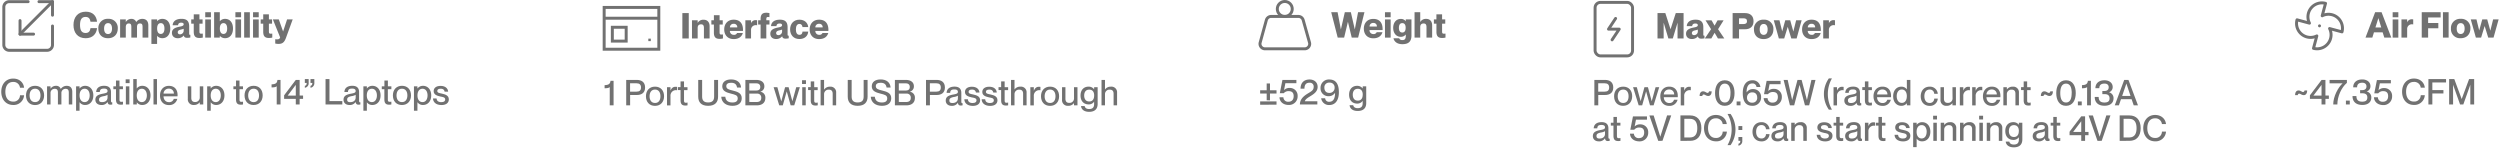 <svg xmlns="http://www.w3.org/2000/svg" viewBox="0 0 1689.46 101.03"><defs><style>.cls-1{fill:#717171;}.cls-2,.cls-3{fill:none;stroke:#717171;stroke-width:2px;}.cls-2{stroke-linecap:round;stroke-linejoin:round;}.cls-3{stroke-miterlimit:10;}</style></defs><g id="Layer_2" data-name="Layer 2"><g id="Layer_1-2" data-name="Layer 1"><path class="cls-1" d="M.86,62C.86,56.85,4,53.1,8.91,53.1c4.29,0,7,2.74,7.36,6.17H13.51a4.37,4.37,0,0,0-4.65-3.89c-3.8,0-5.24,3.22-5.24,6.63s1.44,6.65,5.24,6.65a4.3,4.3,0,0,0,4.65-4.3h2.76a7,7,0,0,1-7.39,6.58C4,70.94.86,67.19.86,62Z"></path><path class="cls-1" d="M17.57,64.48c0-3.82,2.3-6.5,6.14-6.5s6.1,2.66,6.1,6.48S27.5,71,23.69,71,17.57,68.32,17.57,64.48Zm9.79,0c0-2.57-1.15-4.54-3.65-4.54S20,61.91,20,64.48,21.17,69,23.71,69,27.36,67,27.36,64.48Z"></path><path class="cls-1" d="M48.84,62.1v8.5H46.49V62.75c0-1.63-.34-2.73-2.14-2.73a2.78,2.78,0,0,0-2.85,3.07V70.6H39.14V62.75c0-1.63-.33-2.73-2.13-2.73a2.78,2.78,0,0,0-2.86,3.07V70.6H31.8V58.36h2.35V59.9h.05A4.24,4.24,0,0,1,37.82,58a3.1,3.1,0,0,1,3.24,2.14h0a4.85,4.85,0,0,1,4-2.14C47.59,58,48.84,59.49,48.84,62.1Z"></path><path class="cls-1" d="M63.07,64.48c0,4-2.37,6.46-5.49,6.46a4.32,4.32,0,0,1-3.77-1.85h-.05v5.76H51.41V58.36h2.35V59.8h.05A4.6,4.6,0,0,1,57.58,58C60.7,58,63.07,60.45,63.07,64.48Zm-2.47,0c0-2.4-1.1-4.51-3.41-4.51-2.11,0-3.41,1.73-3.41,4.51S55.08,69,57.19,69C59.5,69,60.6,66.88,60.6,64.48Z"></path><path class="cls-1" d="M64.46,67.43c0-2.73,2.07-3.55,5.12-4.13,1.92-.36,3.09-.6,3.09-1.8,0-.88-.53-1.63-2.33-1.63-2.13,0-2.78.67-2.9,2.31H65c.12-2.36,1.66-4.2,5.4-4.2C73,58,75,59,75,62.2v5.62c0,.88.12,1.34.57,1.34a1.8,1.8,0,0,0,.29,0v1.44a5.68,5.68,0,0,1-1.2.14c-1.18,0-1.8-.46-1.94-1.85h0a4.63,4.63,0,0,1-4.18,2.07C66,70.94,64.46,69.52,64.46,67.43Zm8.21-1.61V64.07A7,7,0,0,1,70,65c-2.16.43-3.07,1-3.07,2.3S67.54,69,69,69C71.11,69,72.67,68,72.67,65.82Z"></path><path class="cls-1" d="M83.11,68.7v1.9a6.73,6.73,0,0,1-1.49.14c-2,0-3.24-.76-3.24-3.6V60.3H76.61V58.36h1.77V54.42h2.36v3.94h2.35V60.3H80.74v6.92c0,1.29.36,1.58,1.36,1.58A4.33,4.33,0,0,0,83.11,68.7Z"></path><path class="cls-1" d="M84.91,56.17V53.63h2.67v2.54Zm.15,14.43V58.36h2.35V70.6Z"></path><path class="cls-1" d="M101.71,64.48c0,4-2.37,6.46-5.49,6.46a4.31,4.31,0,0,1-3.77-1.85h0V70.6H90.05V53.44H92.4V59.8h0A4.58,4.58,0,0,1,96.22,58C99.34,58,101.71,60.45,101.71,64.48Zm-2.47,0c0-2.4-1.1-4.51-3.41-4.51-2.11,0-3.41,1.73-3.41,4.51S93.72,69,95.83,69C98.14,69,99.24,66.88,99.24,64.48Z"></path><path class="cls-1" d="M103.73,70.6V53.44h2.35V70.6Z"></path><path class="cls-1" d="M119.93,65.1h-9.41c0,2,1.25,3.94,3.67,3.94a3.09,3.09,0,0,0,3.22-2.21h2.4A5.43,5.43,0,0,1,114.14,71c-3.89,0-6-2.76-6-6.5s2.31-6.48,6-6.48S120,60.42,120,64.22C120,64.55,120,64.91,119.93,65.1Zm-2.43-1.84a3.24,3.24,0,0,0-3.43-3.36,3.43,3.43,0,0,0-3.55,3.36Z"></path><path class="cls-1" d="M135,58.36h2.36V70.6H135V69.06h0a4.69,4.69,0,0,1-4,1.88,3.79,3.79,0,0,1-4.08-4.11V58.36h2.35v7.82c0,1.66.72,2.76,2.5,2.76A3,3,0,0,0,135,65.87Z"></path><path class="cls-1" d="M151.68,64.48c0,4-2.38,6.46-5.5,6.46a4.34,4.34,0,0,1-3.77-1.85h0v5.76H140V58.36h2.36V59.8h0a4.61,4.61,0,0,1,3.77-1.8C149.3,58,151.68,60.45,151.68,64.48Zm-2.47,0c0-2.4-1.11-4.51-3.41-4.51-2.11,0-3.41,1.73-3.41,4.51S143.69,69,145.8,69C148.1,69,149.21,66.88,149.21,64.48Z"></path><path class="cls-1" d="M164.23,68.7v1.9a6.73,6.73,0,0,1-1.49.14c-2,0-3.24-.76-3.24-3.6V60.3h-1.77V58.36h1.77V54.42h2.35v3.94h2.36V60.3h-2.36v6.92c0,1.29.36,1.58,1.37,1.58A4.33,4.33,0,0,0,164.23,68.7Z"></path><path class="cls-1" d="M165.26,64.48c0-3.82,2.31-6.5,6.15-6.5s6.09,2.66,6.09,6.48-2.3,6.5-6.12,6.5S165.26,68.32,165.26,64.48Zm9.79,0c0-2.57-1.15-4.54-3.64-4.54s-3.7,2-3.7,4.54,1.15,4.54,3.7,4.54S175.05,67,175.05,64.48Z"></path><path class="cls-1" d="M187,58.29c-.72.67-2,.79-3.48.79V57c2.93-.07,3.79-1,4-3h2.06V70.6H187Z"></path><path class="cls-1" d="M199.89,70.6V66.81H192v-2.4L199.89,54h2.6V64.58h2.32v2.23h-2.32V70.6Zm-5.49-6h5.49V57.35Z"></path><path class="cls-1" d="M206,58c.86-.24,1.25-.72,1.25-1.94H206V53.44h2.59v2.62A3.06,3.06,0,0,1,206,59.32Zm3.82,0c.86-.24,1.24-.72,1.24-1.94h-1.24V53.44h2.61v2.62a3.08,3.08,0,0,1-2.61,3.26Z"></path><path class="cls-1" d="M220,70.6V53.44h2.65V68.32h8.68V70.6Z"></path><path class="cls-1" d="M232.15,67.43c0-2.73,2.06-3.55,5.11-4.13,1.92-.36,3.1-.6,3.1-1.8,0-.88-.53-1.63-2.33-1.63-2.14,0-2.78.67-2.9,2.31h-2.4c.12-2.36,1.65-4.2,5.4-4.2,2.52,0,4.53,1.05,4.53,4.22v5.62c0,.88.12,1.34.58,1.34l.29,0v1.44a5.68,5.68,0,0,1-1.2.14c-1.18,0-1.8-.46-2-1.85h0a4.61,4.61,0,0,1-4.17,2.07C233.71,70.94,232.15,69.52,232.15,67.43Zm8.21-1.61V64.07a7.09,7.09,0,0,1-2.69.89c-2.16.43-3.07,1-3.07,2.3s.62,1.78,2.09,1.78C238.8,69,240.36,68,240.36,65.82Z"></path><path class="cls-1" d="M257.18,64.48c0,4-2.37,6.46-5.49,6.46a4.32,4.32,0,0,1-3.77-1.85h0v5.76h-2.35V58.36h2.35V59.8h0a4.6,4.6,0,0,1,3.77-1.8C254.81,58,257.18,60.45,257.18,64.48Zm-2.47,0c0-2.4-1.1-4.51-3.41-4.51-2.11,0-3.41,1.73-3.41,4.51S249.19,69,251.3,69C253.61,69,254.71,66.88,254.71,64.48Z"></path><path class="cls-1" d="M264.48,68.7v1.9a6.78,6.78,0,0,1-1.49.14c-2,0-3.24-.76-3.24-3.6V60.3H258V58.36h1.78V54.42h2.35v3.94h2.35V60.3H262.1v6.92c0,1.29.36,1.58,1.37,1.58A4.33,4.33,0,0,0,264.48,68.7Z"></path><path class="cls-1" d="M265.51,64.48c0-3.82,2.3-6.5,6.14-6.5s6.1,2.66,6.1,6.48-2.3,6.5-6.12,6.5S265.51,68.32,265.51,64.48Zm9.79,0c0-2.57-1.15-4.54-3.65-4.54s-3.69,2-3.69,4.54S269.11,69,271.65,69,275.3,67,275.3,64.48Z"></path><path class="cls-1" d="M291.41,64.48c0,4-2.38,6.46-5.5,6.46a4.32,4.32,0,0,1-3.77-1.85h-.05v5.76h-2.35V58.36h2.35V59.8h.05a4.6,4.6,0,0,1,3.77-1.8C289,58,291.41,60.45,291.41,64.48Zm-2.48,0c0-2.4-1.1-4.51-3.4-4.51-2.12,0-3.41,1.73-3.41,4.51S283.41,69,285.53,69C287.83,69,288.93,66.88,288.93,64.48Z"></path><path class="cls-1" d="M292.6,66.52H295c.1,1.42,1,2.52,3.24,2.52,2.07,0,2.62-.91,2.62-1.8,0-1.54-1.63-1.7-3.22-2-2.13-.5-4.58-1.13-4.58-3.67,0-2.11,1.7-3.53,4.65-3.53,3.36,0,5,1.8,5.14,3.91h-2.38c-.16-.93-.67-2-2.71-2-1.58,0-2.25.62-2.25,1.53,0,1.27,1.36,1.39,3.09,1.78,2.26.53,4.71,1.17,4.71,3.91,0,2.38-1.83,3.82-5,3.82C294.53,70.94,292.68,69,292.6,66.52Z"></path><path class="cls-1" d="M49.66,16.9c0-5.25,2.91-9,8.33-9,4.68,0,7.18,2.78,7.59,6.77H61.16c-.31-1.88-1.08-3.24-3.36-3.24-2.86,0-3.72,2.2-3.72,5.42s.86,5.45,3.72,5.45c2.3,0,3.07-1.37,3.36-3.29h4.42c-.39,3.94-3,6.82-7.71,6.82C52.42,25.81,49.66,22,49.66,16.9Z"></path><path class="cls-1" d="M66.46,19.3a6.18,6.18,0,0,1,6.6-6.57,6.1,6.1,0,0,1,6.53,6.5c0,3.89-2.47,6.6-6.6,6.6S66.46,23.19,66.46,19.3Zm9.24,0c0-2.38-1-3.67-2.66-3.67s-2.69,1.29-2.69,3.67S71.31,23,73,23,75.7,21.65,75.7,19.28Z"></path><path class="cls-1" d="M100.23,17.12v8.3H96.34V18.34c0-1.85-.38-2.47-1.75-2.47s-2,.74-2,2.45v7.1H88.76V18.34c0-1.85-.39-2.47-1.75-2.47-1.2,0-2,.74-2,2.45v7.1H81.17V13.13H85v1.78h0a4.38,4.38,0,0,1,3.84-2.16,3.29,3.29,0,0,1,3.22,2.16h0a5,5,0,0,1,4.12-2.16C98.77,12.75,100.23,14.31,100.23,17.12Z"></path><path class="cls-1" d="M115.06,19.28c0,4-2.09,6.53-5.35,6.53a4.57,4.57,0,0,1-3.55-1.61h0v5.47h-3.84V13.13h3.84v1.23h0a4.57,4.57,0,0,1,3.55-1.61C113,12.75,115.06,15.25,115.06,19.28Zm-3.93,0c0-2.4-.92-3.65-2.48-3.65s-2.47,1.25-2.47,3.65.91,3.65,2.47,3.65S111.13,21.68,111.13,19.28Z"></path><path class="cls-1" d="M116.19,22.21c0-2.55,2.09-3.53,4.7-4.08,1.35-.29,3.24-.48,3.24-1.71,0-.67-.52-1.1-1.63-1.1-1.41,0-2.06.57-2.18,1.77h-3.65c.12-2.35,1.85-4.36,6-4.36,3.34,0,5.18,1.34,5.18,5.11v4.75c0,.65.08.94.46.94a1.24,1.24,0,0,0,.31,0v1.83a12.69,12.69,0,0,1-2.11.21c-1.54,0-2.11-.57-2.3-1.6h0a5.13,5.13,0,0,1-4.06,1.87C117.7,25.81,116.19,24.39,116.19,22.21Zm7.94-1.76v-1a17.53,17.53,0,0,1-2.08.58c-1.42.34-1.92.94-1.92,1.8s.6,1.37,1.58,1.37A2.5,2.5,0,0,0,124.13,20.45Z"></path><path class="cls-1" d="M137.05,22.69V25.4a9.67,9.67,0,0,1-2.28.26c-2.69,0-3.84-1.22-3.84-4.22V16h-1.71V13.13h1.71V9.7h3.84v3.43h2.13V16h-2.13v5.33c0,1.32.5,1.44,1.24,1.44A5.92,5.92,0,0,0,137.05,22.69Z"></path><path class="cls-1" d="M138.7,11.67V8.26h3.84v3.41Zm0,13.75V13.13h3.84V25.42Z"></path><path class="cls-1" d="M157.45,19.28c0,4-2.09,6.53-5.36,6.53a4.59,4.59,0,0,1-3.55-1.61h0v1.22h-3.84V8.26h3.84v6.1h0a4.59,4.59,0,0,1,3.55-1.61C155.36,12.75,157.45,15.25,157.45,19.28Zm-3.94,0c0-2.4-.91-3.65-2.47-3.65s-2.47,1.25-2.47,3.65.91,3.65,2.47,3.65S153.51,21.68,153.51,19.28Z"></path><path class="cls-1" d="M159.08,11.67V8.26h3.84v3.41Zm0,13.75V13.13h3.84V25.42Z"></path><path class="cls-1" d="M165,25.42V8.26h3.84V25.42Z"></path><path class="cls-1" d="M171,11.67V8.26h3.84v3.41Zm0,13.75V13.13h3.84V25.42Z"></path><path class="cls-1" d="M184,22.69V25.4a9.67,9.67,0,0,1-2.28.26c-2.69,0-3.84-1.22-3.84-4.22V16h-1.71V13.13h1.71V9.7h3.84v3.43h2.13V16h-2.13v5.33c0,1.32.5,1.44,1.24,1.44A5.92,5.92,0,0,0,184,22.69Z"></path><path class="cls-1" d="M186,29.43V26.5a8.65,8.65,0,0,0,1.15.08c.74,0,1.82,0,2.16-1.32l-4.9-12.13h4l2.88,8.09h.05L194,13.13h3.79l-4.48,12.32c-1,2.81-2.24,4.22-4.95,4.22A10.38,10.38,0,0,1,186,29.43Z"></path><path class="cls-2" d="M19,1.12H6.23A3.65,3.65,0,0,0,2.58,4.78V30.37A3.65,3.65,0,0,0,6.23,34H31.82a3.66,3.66,0,0,0,3.66-3.66V17.58"></path><path class="cls-2" d="M22.68,23.06H13.54V13.92"></path><path class="cls-2" d="M26.34,1.12h9.14v9.14"></path><path class="cls-2" d="M35.48,1.12,13.54,23.06"></path><rect class="cls-3" x="408.28" y="5.02" width="36.94" height="28.24"></rect><line class="cls-3" x1="408.28" y1="12.31" x2="445.22" y2="12.31"></line><rect class="cls-3" x="413.81" y="18.43" width="9.35" height="9.35"></rect><rect class="cls-1" x="438.13" y="26.11" width="1.68" height="1.68"></rect><path class="cls-1" d="M412.06,58.86c-.72.67-2,.79-3.48.79V57.54c2.93-.07,3.8-1,4-2.95h2.07V71.18h-2.6Z"></path><path class="cls-1" d="M423.18,71.18V54h7.15c3.24,0,5.61,1.52,5.61,5.12s-2.37,5.08-5.61,5.08h-4.51v7Zm7-9.25c2,0,3-.88,3-2.8s-1-2.84-3-2.84h-4.39v5.64Z"></path><path class="cls-1" d="M436.52,65.05c0-3.81,2.3-6.5,6.14-6.5s6.1,2.66,6.1,6.48-2.3,6.51-6.12,6.51S436.52,68.9,436.52,65.05Zm9.79,0c0-2.56-1.15-4.53-3.65-4.53s-3.69,2-3.69,4.53,1.15,4.54,3.69,4.54S446.31,67.6,446.31,65.05Z"></path><path class="cls-1" d="M457.57,58.72V61a5.39,5.39,0,0,0-.79-.07,3.66,3.66,0,0,0-3.68,3.94v6.34h-2.35V58.93h2.35v2.33h0c.65-1.53,1.63-2.61,3.29-2.61A7.87,7.87,0,0,1,457.57,58.72Z"></path><path class="cls-1" d="M464.62,69.28v1.9a6.69,6.69,0,0,1-1.48.14c-2,0-3.24-.77-3.24-3.6V60.88h-1.78v-2h1.78V55h2.35v3.93h2.35v2h-2.35v6.91c0,1.3.36,1.59,1.37,1.59A4.85,4.85,0,0,0,464.62,69.28Z"></path><path class="cls-1" d="M471.85,65.34V54h2.64V65.34c0,2.67,1.34,3.89,4.05,3.89s4.06-1.22,4.06-3.89V54h2.66V65.34c0,3.7-2,6.17-6.72,6.17S471.85,69,471.85,65.34Z"></path><path class="cls-1" d="M487.42,65.39h2.74c.19,2.3,1.56,3.87,4.78,3.87,2.76,0,3.6-1.2,3.6-2.77,0-2.18-1.68-2.49-4.8-3.28-2.69-.72-5.65-1.59-5.65-4.85,0-3,2.31-4.68,6-4.68,3.91,0,6.45,2,6.72,5.45h-2.74c-.29-2.07-1.46-3.2-4-3.2-2.16,0-3.26.8-3.26,2.28,0,1.92,1.8,2.33,4,2.88,3.32.84,6.44,1.64,6.44,5.26,0,3-2,5.16-6.29,5.16S487.62,69.26,487.42,65.39Z"></path><path class="cls-1" d="M503.72,71.18V54h7.22c3.53,0,5.6,1.59,5.6,4.32a3.52,3.52,0,0,1-2.67,3.58V62a3.92,3.92,0,0,1,3.34,4.2c0,3.29-2.28,5-5.83,5Zm7.15-10c2.16,0,2.91-.89,2.91-2.42s-.92-2.43-2.72-2.43h-4.7v4.85Zm.31,7.76c2.55,0,3.27-1.23,3.27-2.84a2.63,2.63,0,0,0-2.91-2.83h-5.18V68.9Z"></path><path class="cls-1" d="M526.59,71.18,522.8,58.93h2.54l2.59,9.49H528l2.55-9.49h2.37l2.55,9.49h0l2.61-9.49h2.45l-3.79,12.25h-2.43l-2.64-9.44h0L529,71.18Z"></path><path class="cls-1" d="M542,56.75V54.21h2.66v2.54Zm.14,14.43V58.93h2.36V71.18Z"></path><path class="cls-1" d="M552.61,69.28v1.9a6.78,6.78,0,0,1-1.49.14c-2,0-3.24-.77-3.24-3.6V60.88H546.1v-2h1.78V55h2.35v3.93h2.35v2h-2.35v6.91c0,1.3.36,1.59,1.37,1.59A4.94,4.94,0,0,0,552.61,69.28Z"></path><path class="cls-1" d="M565.06,62.68v8.5h-2.35V63.33c0-1.64-.72-2.74-2.5-2.74a3,3,0,0,0-3.31,3.07v7.52h-2.35V54h2.35v6.46H557a4.67,4.67,0,0,1,4-1.9A3.79,3.79,0,0,1,565.06,62.68Z"></path><path class="cls-1" d="M572.89,65.34V54h2.64V65.34c0,2.67,1.34,3.89,4.05,3.89s4.06-1.22,4.06-3.89V54h2.66V65.34c0,3.7-2,6.17-6.72,6.17S572.89,69,572.89,65.34Z"></path><path class="cls-1" d="M588.46,65.39h2.74c.19,2.3,1.56,3.87,4.77,3.87,2.76,0,3.6-1.2,3.6-2.77,0-2.18-1.68-2.49-4.8-3.28-2.68-.72-5.64-1.59-5.64-4.85,0-3,2.31-4.68,6-4.68,3.92,0,6.46,2,6.72,5.45h-2.73c-.29-2.07-1.47-3.2-4-3.2-2.16,0-3.27.8-3.27,2.28,0,1.92,1.8,2.33,4,2.88,3.31.84,6.43,1.64,6.43,5.26,0,3-2,5.16-6.28,5.16S588.65,69.26,588.46,65.39Z"></path><path class="cls-1" d="M604.76,71.18V54H612c3.53,0,5.59,1.59,5.59,4.32a3.51,3.51,0,0,1-2.66,3.58V62a3.92,3.92,0,0,1,3.34,4.2c0,3.29-2.28,5-5.84,5Zm7.15-10c2.16,0,2.9-.89,2.9-2.42s-.91-2.43-2.71-2.43h-4.7v4.85Zm.31,7.76c2.55,0,3.27-1.23,3.27-2.84a2.63,2.63,0,0,0-2.91-2.83H607.4V68.9Z"></path><path class="cls-1" d="M625.78,71.18V54h7.15c3.24,0,5.62,1.52,5.62,5.12s-2.38,5.08-5.62,5.08h-4.51v7Zm7-9.25c2,0,3-.88,3-2.8s-1-2.84-3-2.84h-4.39v5.64Z"></path><path class="cls-1" d="M639.12,68c0-2.74,2.07-3.56,5.12-4.13,1.92-.36,3.09-.6,3.09-1.8,0-.89-.52-1.63-2.32-1.63-2.14,0-2.79.67-2.91,2.3h-2.4c.12-2.35,1.66-4.2,5.4-4.2,2.52,0,4.54,1.06,4.54,4.23v5.61c0,.89.12,1.35.57,1.35a1.17,1.17,0,0,0,.29,0v1.44a5.06,5.06,0,0,1-1.2.15c-1.17,0-1.8-.46-1.94-1.85h-.05a4.61,4.61,0,0,1-4.18,2.06C640.69,71.51,639.12,70.1,639.12,68Zm8.21-1.61V64.65a7.06,7.06,0,0,1-2.68.88c-2.16.44-3.08,1-3.08,2.31s.63,1.78,2.09,1.78C645.77,69.62,647.33,68.54,647.33,66.4Z"></path><path class="cls-1" d="M651.68,67.1h2.37c.1,1.41,1,2.52,3.24,2.52,2.07,0,2.62-.92,2.62-1.8,0-1.54-1.63-1.71-3.22-2-2.13-.51-4.58-1.13-4.58-3.68,0-2.11,1.7-3.53,4.66-3.53,3.36,0,5,1.8,5.13,3.92h-2.37c-.17-.94-.68-2-2.72-2-1.58,0-2.25.62-2.25,1.54,0,1.27,1.37,1.39,3.09,1.77,2.26.53,4.71,1.18,4.71,3.91,0,2.38-1.83,3.82-5,3.82C653.6,71.51,651.75,69.59,651.68,67.1Z"></path><path class="cls-1" d="M663.39,67.1h2.37c.1,1.41,1,2.52,3.24,2.52,2.07,0,2.62-.92,2.62-1.8,0-1.54-1.63-1.71-3.21-2-2.14-.51-4.59-1.13-4.59-3.68,0-2.11,1.7-3.53,4.66-3.53,3.36,0,5,1.8,5.13,3.92h-2.37c-.17-.94-.67-2-2.71-2-1.59,0-2.26.62-2.26,1.54,0,1.27,1.37,1.39,3.1,1.77,2.25.53,4.7,1.18,4.7,3.91,0,2.38-1.82,3.82-5,3.82C665.31,71.51,663.46,69.59,663.39,67.1Z"></path><path class="cls-1" d="M681.29,69.28v1.9a6.73,6.73,0,0,1-1.49.14c-2,0-3.24-.77-3.24-3.6V60.88h-1.77v-2h1.77V55h2.36v3.93h2.35v2h-2.35v6.91c0,1.3.36,1.59,1.37,1.59A4.92,4.92,0,0,0,681.29,69.28Z"></path><path class="cls-1" d="M693.75,62.68v8.5H691.4V63.33c0-1.64-.72-2.74-2.5-2.74a3,3,0,0,0-3.31,3.07v7.52h-2.35V54h2.35v6.46h0a4.66,4.66,0,0,1,4-1.9A3.79,3.79,0,0,1,693.75,62.68Z"></path><path class="cls-1" d="M703.11,58.72V61a5.39,5.39,0,0,0-.79-.07,3.66,3.66,0,0,0-3.68,3.94v6.34h-2.35V58.93h2.35v2.33h.05c.65-1.53,1.63-2.61,3.29-2.61A7.87,7.87,0,0,1,703.11,58.72Z"></path><path class="cls-1" d="M703.49,65.05c0-3.81,2.31-6.5,6.15-6.5s6.09,2.66,6.09,6.48-2.3,6.51-6.12,6.51S703.49,68.9,703.49,65.05Zm9.8,0c0-2.56-1.16-4.53-3.65-4.53s-3.7,2-3.7,4.53,1.15,4.54,3.7,4.54S713.29,67.6,713.29,65.05Z"></path><path class="cls-1" d="M725.79,58.93h2.35V71.18h-2.35V69.64h0a4.66,4.66,0,0,1-4,1.87,3.78,3.78,0,0,1-4.08-4.1V58.93H720v7.83c0,1.66.72,2.76,2.5,2.76a3,3,0,0,0,3.31-3.07Z"></path><path class="cls-1" d="M739.42,58.93h2.35V70.22c0,3.69-2.23,5.35-5.73,5.35s-5.26-1.68-5.5-3.89H733c.24,1.1,1,2,3,2,2.23,0,3.38-1,3.38-3.29V68.7h0a4.24,4.24,0,0,1-3.77,1.85c-3,0-5.4-2.06-5.4-6s2.36-6,5.4-6a4.52,4.52,0,0,1,3.77,1.8h0Zm0,5.64c0-2.68-1.25-4-3.36-4-2.31,0-3.39,1.73-3.39,4s1.08,4,3.39,4C738.15,68.61,739.4,67.24,739.4,64.57Z"></path><path class="cls-1" d="M754.9,62.68v8.5h-2.35V63.33c0-1.64-.72-2.74-2.5-2.74a3,3,0,0,0-3.31,3.07v7.52h-2.35V54h2.35v6.46h0a4.67,4.67,0,0,1,4-1.9A3.79,3.79,0,0,1,754.9,62.68Z"></path><path class="cls-1" d="M461.13,26V8.84h4.32V26Z"></path><path class="cls-1" d="M479.54,17.69V26H475.7V18.92c0-1.85-.65-2.47-1.92-2.47-1.47,0-2.31.74-2.31,2.45V26h-3.84V13.71h3.84v1.78h0a4.32,4.32,0,0,1,4-2.16C477.93,13.33,479.54,14.89,479.54,17.69Z"></path><path class="cls-1" d="M488.56,23.26V26a9.62,9.62,0,0,1-2.28.26c-2.69,0-3.84-1.22-3.84-4.22V16.59h-1.71V13.71h1.71V10.28h3.84v3.43h2.14v2.88h-2.14v5.33c0,1.32.5,1.44,1.25,1.44A5.08,5.08,0,0,0,488.56,23.26Z"></path><path class="cls-1" d="M502.1,20.89h-8.84a2.51,2.51,0,0,0,2.64,2.64,2.07,2.07,0,0,0,2.19-1.25H502c-.7,2.5-2.74,4.13-6.19,4.13-4,0-6.39-2.71-6.39-6.55,0-3.61,2.26-6.56,6.39-6.56s6.29,2.48,6.29,7Zm-3.87-2.38a2.21,2.21,0,0,0-2.42-2.42,2.33,2.33,0,0,0-2.52,2.42Z"></path><path class="cls-1" d="M511.65,13.71v3.36a4.73,4.73,0,0,0-.8-.07,3.13,3.13,0,0,0-3.31,3.29V26H503.7V13.71h3.84v2h0a3.3,3.3,0,0,1,3-2.12A4.18,4.18,0,0,1,511.65,13.71Z"></path><path class="cls-1" d="M517.86,12.94v.77H520v2.88h-2.14V26H514V16.59h-1.65V13.71H514v-.86c0-3,1.15-4.23,3.8-4.23a10.16,10.16,0,0,1,2.18.24v2.71c-.46,0-.65-.07-1-.07C518.37,11.5,517.86,11.62,517.86,12.94Z"></path><path class="cls-1" d="M520.57,22.78c0-2.54,2.09-3.52,4.71-4.08,1.34-.29,3.24-.48,3.24-1.7,0-.67-.53-1.11-1.63-1.11-1.42,0-2.07.58-2.19,1.78h-3.65c.12-2.35,1.85-4.37,6-4.37,3.34,0,5.19,1.35,5.19,5.11v4.76c0,.65.07.93.46.93a2,2,0,0,0,.31,0V25.9a11.81,11.81,0,0,1-2.11.22c-1.54,0-2.12-.58-2.31-1.61h-.05a5.11,5.11,0,0,1-4,1.87C522.09,26.38,520.57,25,520.57,22.78ZM528.52,21V20a16.36,16.36,0,0,1-2.09.57c-1.42.34-1.92.94-1.92,1.81s.6,1.36,1.58,1.36A2.5,2.5,0,0,0,528.52,21Z"></path><path class="cls-1" d="M533.94,19.86c0-3.82,2.45-6.56,6.24-6.56,3.56,0,5.72,2.11,6,5h-3.87c-.12-1-.55-2.12-2.09-2.12s-2.37,1.37-2.37,3.68.77,3.67,2.37,3.67,2-1,2.09-2.16h3.87c-.19,2.93-2.4,5-5.93,5C536.39,26.41,533.94,23.7,533.94,19.86Z"></path><path class="cls-1" d="M559.79,20.89H551a2.51,2.51,0,0,0,2.64,2.64,2.06,2.06,0,0,0,2.18-1.25h3.92c-.7,2.5-2.74,4.13-6.2,4.13-4,0-6.38-2.71-6.38-6.55,0-3.61,2.26-6.56,6.38-6.56s6.29,2.48,6.29,7Zm-3.86-2.38a2.21,2.21,0,0,0-2.43-2.42A2.34,2.34,0,0,0,551,18.51Z"></path><path class="cls-1" d="M1077.44,71.18V54h7.15c3.24,0,5.62,1.52,5.62,5.12s-2.38,5.08-5.62,5.08h-4.51v7Zm7-9.25c2,0,3-.88,3-2.8s-1-2.84-3-2.84h-4.39v5.64Z"></path><path class="cls-1" d="M1090.78,65.05c0-3.81,2.31-6.5,6.15-6.5S1103,61.21,1103,65s-2.3,6.51-6.12,6.51S1090.78,68.9,1090.78,65.05Zm9.79,0c0-2.56-1.15-4.53-3.64-4.53s-3.7,2-3.7,4.53,1.15,4.54,3.7,4.54S1100.57,67.6,1100.57,65.05Z"></path><path class="cls-1" d="M1107.39,71.18l-3.79-12.25h2.54l2.59,9.49h0l2.55-9.49h2.37l2.55,9.49h0l2.62-9.49h2.45l-3.79,12.25h-2.43l-2.64-9.44h0l-2.65,9.44Z"></path><path class="cls-1" d="M1133.79,65.68h-9.41c0,2,1.25,3.94,3.67,3.94a3.1,3.1,0,0,0,3.22-2.21h2.4a5.42,5.42,0,0,1-5.66,4.13c-3.89,0-6-2.76-6-6.51s2.3-6.48,6-6.48,5.81,2.45,5.81,6.24A7.43,7.43,0,0,1,1133.79,65.68Zm-2.42-1.85a3.25,3.25,0,0,0-3.44-3.36,3.45,3.45,0,0,0-3.55,3.36Z"></path><path class="cls-1" d="M1142.62,58.72V61a5.27,5.27,0,0,0-.79-.07,3.65,3.65,0,0,0-3.67,3.94v6.34h-2.35V58.93h2.35v2.33h0c.64-1.53,1.63-2.61,3.29-2.61A7.73,7.73,0,0,1,1142.62,58.72Z"></path><path class="cls-1" d="M1148.57,64.86c0-1.89.82-3.14,2.31-3.14s2.23,1.06,3.07,1.06a1,1,0,0,0,.94-1.06h1.82c0,1.89-.82,3.14-2.28,3.14s-2.23-1-3.1-1a.91.91,0,0,0-.91,1Z"></path><path class="cls-1" d="M1159,62.89c0-4.75,2-8.64,6.6-8.64s6.57,3.89,6.57,8.64-1.94,8.62-6.57,8.62S1159,67.65,1159,62.89Zm10.46,0c0-3.4-.89-6.4-3.86-6.4s-3.89,3-3.89,6.4.89,6.39,3.89,6.39S1169.43,66.3,1169.43,62.89Z"></path><path class="cls-1" d="M1173.58,71.18V68.56h2.62v2.62Z"></path><path class="cls-1" d="M1177.73,62.92c0-5.45,2.38-8.67,6.48-8.67a5.2,5.2,0,0,1,5.45,4.54H1187a2.56,2.56,0,0,0-2.79-2.38c-3.09,0-3.88,2.88-3.88,5.74v.24l.07,0a4.79,4.79,0,0,1,4.27-2.18,5.24,5.24,0,0,1,5.45,5.52,5.59,5.59,0,0,1-5.93,5.76C1179.44,71.51,1177.73,68,1177.73,62.92Zm9.75,3c0-2.19-1.27-3.49-3.19-3.49a3.39,3.39,0,0,0-3.68,3.53,3.21,3.21,0,0,0,3.51,3.41A3.13,3.13,0,0,0,1187.48,65.9Z"></path><path class="cls-1" d="M1191.87,66.33h2.64a3.09,3.09,0,0,0,3.43,3c2.11,0,3.51-1.3,3.51-3.77s-1.28-3.38-3.34-3.38a4.08,4.08,0,0,0-3.36,1.48h-2.66l1.77-9h9.43v2.23h-7.44l-.91,4.59v0a5.15,5.15,0,0,1,3.87-1.44,5.21,5.21,0,0,1,5.32,5.5,5.77,5.77,0,0,1-6,6C1194.13,71.51,1192,69.11,1191.87,66.33Z"></path><path class="cls-1" d="M1209.61,71.18,1205.33,54h2.76l3,13.52h.05L1214.72,54h2.78l3.58,13.52h.05l3-13.52h2.76l-4.29,17.17h-2.84l-3.65-13.81h0l-3.63,13.81Z"></path><path class="cls-1" d="M1235.91,74.1a18.36,18.36,0,0,1,0-21.12H1238a21.45,21.45,0,0,0,0,21.12Z"></path><path class="cls-1" d="M1245.89,58.72V61a5.16,5.16,0,0,0-.79-.07,3.66,3.66,0,0,0-3.67,3.94v6.34h-2.35V58.93h2.35v2.33h0c.64-1.53,1.63-2.61,3.29-2.61A7.73,7.73,0,0,1,1245.89,58.72Z"></path><path class="cls-1" d="M1246.37,68c0-2.74,2.07-3.56,5.12-4.13,1.92-.36,3.09-.6,3.09-1.8,0-.89-.53-1.63-2.33-1.63-2.13,0-2.78.67-2.9,2.3H1247c.12-2.35,1.66-4.2,5.4-4.2,2.52,0,4.54,1.06,4.54,4.23v5.61c0,.89.12,1.35.57,1.35a1.21,1.21,0,0,0,.29,0v1.44a5.12,5.12,0,0,1-1.2.15c-1.18,0-1.8-.46-1.94-1.85h0a4.62,4.62,0,0,1-4.18,2.06C1247.93,71.51,1246.37,70.1,1246.37,68Zm8.21-1.61V64.65a7.05,7.05,0,0,1-2.69.88c-2.16.44-3.07,1-3.07,2.31s.63,1.78,2.09,1.78C1253,69.62,1254.58,68.54,1254.58,66.4Z"></path><path class="cls-1" d="M1265,69.28v1.9a6.73,6.73,0,0,1-1.49.14c-2,0-3.24-.77-3.24-3.6V60.88h-1.77v-2h1.77V55h2.36v3.93H1265v2h-2.35v6.91c0,1.3.35,1.59,1.36,1.59A4.94,4.94,0,0,0,1265,69.28Z"></path><path class="cls-1" d="M1277.91,65.68h-9.41c0,2,1.25,3.94,3.67,3.94a3.1,3.1,0,0,0,3.22-2.21h2.4a5.42,5.42,0,0,1-5.66,4.13c-3.89,0-6.05-2.76-6.05-6.51s2.3-6.48,6.05-6.48,5.8,2.45,5.8,6.24C1277.93,65.13,1277.93,65.49,1277.91,65.68Zm-2.42-1.85a3.25,3.25,0,0,0-3.44-3.36,3.45,3.45,0,0,0-3.55,3.36Z"></path><path class="cls-1" d="M1288.61,54H1291V71.18h-2.36V69.74h0a4.6,4.6,0,0,1-3.77,1.77c-3.12,0-5.5-2.42-5.5-6.46s2.38-6.48,5.5-6.48a4.38,4.38,0,0,1,3.77,1.85h0Zm0,11c0-2.78-1.3-4.51-3.41-4.51-2.3,0-3.43,2.11-3.43,4.51s1.13,4.52,3.43,4.52C1287.29,69.57,1288.59,67.82,1288.59,65.05Z"></path><path class="cls-1" d="M1298,65.05c0-3.84,2.38-6.48,6-6.48a5.24,5.24,0,0,1,5.52,4.8h-2.42a2.89,2.89,0,0,0-3.07-2.85c-2.62,0-3.58,2.23-3.58,4.53s1,4.52,3.58,4.52a2.87,2.87,0,0,0,3.07-2.93h2.42a5.18,5.18,0,0,1-5.49,4.9C1300.35,71.54,1298,68.9,1298,65.05Z"></path><path class="cls-1" d="M1319.43,58.93h2.35V71.18h-2.35V69.64h0a4.66,4.66,0,0,1-4,1.87,3.78,3.78,0,0,1-4.08-4.1V58.93h2.35v7.83c0,1.66.72,2.76,2.5,2.76a3,3,0,0,0,3.31-3.07Z"></path><path class="cls-1" d="M1331.24,58.72V61a5.39,5.39,0,0,0-.79-.07,3.66,3.66,0,0,0-3.68,3.94v6.34h-2.35V58.93h2.35v2.33h0c.65-1.53,1.63-2.61,3.29-2.61A7.87,7.87,0,0,1,1331.24,58.72Z"></path><path class="cls-1" d="M1339.59,58.72V61a5.39,5.39,0,0,0-.79-.07,3.66,3.66,0,0,0-3.68,3.94v6.34h-2.35V58.93h2.35v2.33h.05c.65-1.53,1.63-2.61,3.29-2.61A7.87,7.87,0,0,1,1339.59,58.72Z"></path><path class="cls-1" d="M1351.83,65.68h-9.41c0,2,1.25,3.94,3.67,3.94a3.1,3.1,0,0,0,3.22-2.21h2.4a5.43,5.43,0,0,1-5.67,4.13c-3.88,0-6-2.76-6-6.51s2.3-6.48,6-6.48,5.81,2.45,5.81,6.24C1351.85,65.13,1351.85,65.49,1351.83,65.68Zm-2.42-1.85a3.25,3.25,0,0,0-3.44-3.36,3.43,3.43,0,0,0-3.55,3.36Z"></path><path class="cls-1" d="M1364.36,62.68v8.5H1362V63.33c0-1.64-.72-2.74-2.49-2.74a3,3,0,0,0-3.31,3.07v7.52h-2.36V58.93h2.36v1.54h0a4.68,4.68,0,0,1,4-1.9A3.79,3.79,0,0,1,1364.36,62.68Z"></path><path class="cls-1" d="M1372.3,69.28v1.9a6.73,6.73,0,0,1-1.49.14c-2,0-3.24-.77-3.24-3.6V60.88h-1.77v-2h1.77V55h2.35v3.93h2.36v2h-2.36v6.91c0,1.3.36,1.59,1.37,1.59A4.94,4.94,0,0,0,1372.3,69.28Z"></path><path class="cls-1" d="M1379.19,64.86c0-1.89.81-3.14,2.3-3.14s2.23,1.06,3.07,1.06a.94.94,0,0,0,.94-1.06h1.82c0,1.89-.81,3.14-2.28,3.14s-2.23-1-3.09-1a.91.91,0,0,0-.91,1Z"></path><path class="cls-1" d="M1389.58,62.89c0-4.75,2-8.64,6.6-8.64s6.58,3.89,6.58,8.64-2,8.62-6.58,8.62S1389.58,67.65,1389.58,62.89Zm10.46,0c0-3.4-.88-6.4-3.86-6.4s-3.89,3-3.89,6.4.89,6.39,3.89,6.39S1400,66.3,1400,62.89Z"></path><path class="cls-1" d="M1404.2,71.18V68.56h2.61v2.62Z"></path><path class="cls-1" d="M1410.44,58.86c-.72.67-2,.79-3.48.79V57.54c2.92-.07,3.79-1,4-2.95H1413V71.18h-2.59Z"></path><path class="cls-1" d="M1415.59,65.51h2.65c0,2.28,1,3.77,3.86,3.77,2.62,0,3.5-1.06,3.5-2.83,0-2.28-1.63-2.84-3.31-2.84h-1.56V61.48h1.47c1.65,0,2.83-.75,2.83-2.55,0-1.29-.79-2.44-2.83-2.44-2.81,0-3.51,1.48-3.51,3.09h-2.64c0-3.07,2.09-5.33,6.17-5.33,3,0,5.5,1.64,5.5,4.56a3.64,3.64,0,0,1-2.5,3.56v0a4,4,0,0,1,3.07,4.08c0,3.22-2.37,5-6,5C1418,71.51,1415.59,69.3,1415.59,65.51Z"></path><path class="cls-1" d="M1429.13,71.18,1435.51,54h2.86l6.43,17.17h-2.88l-1.41-4.13h-7.18l-1.42,4.13Zm5-6.36h5.64l-2.8-8.36h0Z"></path><path class="cls-1" d="M1076.43,92c0-2.74,2.06-3.56,5.11-4.13,1.92-.36,3.1-.6,3.1-1.8,0-.89-.53-1.63-2.33-1.63-2.14,0-2.78.67-2.9,2.3H1077c.12-2.35,1.65-4.2,5.4-4.2,2.52,0,4.53,1.06,4.53,4.23v5.61c0,.89.12,1.35.58,1.35a1.26,1.26,0,0,0,.29,0v1.44a5.12,5.12,0,0,1-1.2.15c-1.18,0-1.8-.46-1.95-1.85h-.05a4.61,4.61,0,0,1-4.17,2.06C1078,95.51,1076.43,94.1,1076.43,92Zm8.21-1.61V88.65a7.12,7.12,0,0,1-2.69.88c-2.16.44-3.07,1-3.07,2.31s.62,1.78,2.09,1.78C1083.08,93.62,1084.64,92.54,1084.64,90.4Z"></path><path class="cls-1" d="M1095.08,93.28v1.9a6.78,6.78,0,0,1-1.49.14c-2,0-3.24-.77-3.24-3.6V84.88h-1.78V82.93h1.78V79h2.35v3.93h2.35v1.95h-2.35v6.91c0,1.3.36,1.59,1.37,1.59A4.94,4.94,0,0,0,1095.08,93.28Z"></path><path class="cls-1" d="M1101.53,90.33h2.64a3.1,3.1,0,0,0,3.44,3c2.11,0,3.5-1.3,3.5-3.77s-1.27-3.38-3.34-3.38a4.09,4.09,0,0,0-3.36,1.48h-2.66l1.78-9H1113v2.23h-7.44l-.91,4.59v0a5.11,5.11,0,0,1,3.86-1.44,5.22,5.22,0,0,1,5.33,5.5,5.77,5.77,0,0,1-6,6C1103.79,95.51,1101.63,93.11,1101.53,90.33Z"></path><path class="cls-1" d="M1120.61,95.18l-6-17.17h2.9L1122,92.39h0L1126.59,78h2.79l-5.91,17.17Z"></path><path class="cls-1" d="M1135.61,95.18V78h6.53c4.75,0,7.63,3.08,7.63,8.6s-2.83,8.57-7.58,8.57ZM1142,92.9c4,0,5-3,5-6.29s-1-6.32-5-6.32h-3.77V92.9Z"></path><path class="cls-1" d="M1151.55,86.61c0-5.19,3.17-8.93,8-8.93,4.3,0,7,2.73,7.37,6.17h-2.76a4.38,4.38,0,0,0-4.66-3.89c-3.79,0-5.23,3.21-5.23,6.62s1.44,6.65,5.23,6.65a4.31,4.31,0,0,0,4.66-4.29H1167a7,7,0,0,1-7.39,6.57C1154.69,95.51,1151.55,91.77,1151.55,86.61Z"></path><path class="cls-1" d="M1167.41,98.1a21.25,21.25,0,0,0,0-21.12h2.07a18.41,18.41,0,0,1,0,21.12Z"></path><path class="cls-1" d="M1174.8,87.83V85.21h2.62v2.62Zm0,9.31c.89-.26,1.28-.72,1.25-2h-1.25V92.56h2.62v2.62a3.08,3.08,0,0,1-2.62,3.26Z"></path><path class="cls-1" d="M1184.31,89.05c0-3.84,2.37-6.48,6-6.48a5.25,5.25,0,0,1,5.52,4.8h-2.42a2.89,2.89,0,0,0-3.08-2.85c-2.61,0-3.57,2.23-3.57,4.53s1,4.52,3.57,4.52a2.87,2.87,0,0,0,3.08-2.93h2.42a5.19,5.19,0,0,1-5.5,4.9C1186.68,95.54,1184.31,92.9,1184.31,89.05Z"></path><path class="cls-1" d="M1197.08,92c0-2.74,2.06-3.56,5.11-4.13,1.92-.36,3.1-.6,3.1-1.8,0-.89-.53-1.63-2.33-1.63-2.14,0-2.79.67-2.91,2.3h-2.4c.12-2.35,1.66-4.2,5.4-4.2,2.52,0,4.54,1.06,4.54,4.23v5.61c0,.89.12,1.35.58,1.35a1.14,1.14,0,0,0,.28,0v1.44a5.06,5.06,0,0,1-1.2.15c-1.17,0-1.8-.46-1.94-1.85h0a4.61,4.61,0,0,1-4.18,2.06C1198.64,95.51,1197.08,94.1,1197.08,92Zm8.21-1.61V88.65a7.19,7.19,0,0,1-2.69.88c-2.16.44-3.08,1-3.08,2.31s.63,1.78,2.09,1.78C1203.72,93.62,1205.29,92.54,1205.29,90.4Z"></path><path class="cls-1" d="M1221,86.68v8.5h-2.35V87.33c0-1.64-.73-2.74-2.5-2.74a3,3,0,0,0-3.31,3.07v7.52h-2.36V82.93h2.36v1.54h0a4.68,4.68,0,0,1,4-1.9A3.79,3.79,0,0,1,1221,86.68Z"></path><path class="cls-1" d="M1227.7,91.1h2.38c.09,1.41,1,2.52,3.24,2.52,2.06,0,2.61-.92,2.61-1.8,0-1.54-1.63-1.71-3.21-2-2.14-.51-4.59-1.13-4.59-3.68,0-2.11,1.71-3.53,4.66-3.53,3.36,0,5,1.8,5.13,3.92h-2.37c-.17-.94-.67-2-2.71-2-1.59,0-2.26.62-2.26,1.54,0,1.27,1.37,1.39,3.1,1.77,2.25.53,4.7,1.18,4.7,3.91,0,2.38-1.82,3.82-5,3.82C1229.62,95.51,1227.77,93.59,1227.7,91.1Z"></path><path class="cls-1" d="M1245.6,93.28v1.9a6.69,6.69,0,0,1-1.48.14c-2,0-3.24-.77-3.24-3.6V84.88h-1.78V82.93h1.78V79h2.35v3.93h2.35v1.95h-2.35v6.91c0,1.3.36,1.59,1.37,1.59A4.85,4.85,0,0,0,1245.6,93.28Z"></path><path class="cls-1" d="M1246.92,92c0-2.74,2.07-3.56,5.12-4.13,1.92-.36,3.09-.6,3.09-1.8,0-.89-.53-1.63-2.33-1.63-2.13,0-2.78.67-2.9,2.3h-2.4c.12-2.35,1.66-4.2,5.4-4.2,2.52,0,4.54,1.06,4.54,4.23v5.61c0,.89.12,1.35.57,1.35a1.21,1.21,0,0,0,.29,0v1.44a5.12,5.12,0,0,1-1.2.15c-1.18,0-1.8-.46-1.94-1.85h-.05a4.62,4.62,0,0,1-4.18,2.06C1248.48,95.51,1246.92,94.1,1246.92,92Zm8.21-1.61V88.65a7.05,7.05,0,0,1-2.69.88c-2.16.44-3.07,1-3.07,2.31s.63,1.78,2.09,1.78C1253.57,93.62,1255.13,92.54,1255.13,90.4Z"></path><path class="cls-1" d="M1267.11,82.72V85a5.39,5.39,0,0,0-.79-.07,3.66,3.66,0,0,0-3.68,3.94v6.34h-2.35V82.93h2.35v2.33h0c.65-1.53,1.63-2.61,3.29-2.61A7.87,7.87,0,0,1,1267.11,82.72Z"></path><path class="cls-1" d="M1274.16,93.28v1.9a6.69,6.69,0,0,1-1.48.14c-2,0-3.24-.77-3.24-3.6V84.88h-1.78V82.93h1.78V79h2.35v3.93h2.35v1.95h-2.35v6.91c0,1.3.36,1.59,1.37,1.59A4.85,4.85,0,0,0,1274.16,93.28Z"></path><path class="cls-1" d="M1280.31,91.1h2.37c.1,1.41,1,2.52,3.24,2.52,2.07,0,2.62-.92,2.62-1.8,0-1.54-1.63-1.71-3.22-2-2.13-.51-4.58-1.13-4.58-3.68,0-2.11,1.7-3.53,4.66-3.53,3.36,0,5,1.8,5.13,3.92h-2.37c-.17-.94-.68-2-2.72-2-1.58,0-2.25.62-2.25,1.54,0,1.27,1.37,1.39,3.09,1.77,2.26.53,4.71,1.18,4.71,3.91,0,2.38-1.83,3.82-5,3.82C1282.23,95.51,1280.38,93.59,1280.31,91.1Z"></path><path class="cls-1" d="M1304.5,89.05c0,4-2.38,6.46-5.5,6.46a4.28,4.28,0,0,1-3.76-1.85h0v5.76h-2.36V82.93h2.36v1.44h0a4.58,4.58,0,0,1,3.76-1.8C1302.12,82.57,1304.5,85,1304.5,89.05Zm-2.47,0c0-2.4-1.11-4.51-3.41-4.51-2.11,0-3.41,1.73-3.41,4.51s1.3,4.52,3.41,4.52C1300.92,93.57,1302,91.46,1302,89.05Z"></path><path class="cls-1" d="M1306.37,80.75V78.21H1309v2.54Zm.14,14.43V82.93h2.36V95.18Z"></path><path class="cls-1" d="M1322,86.68v8.5h-2.35V87.33c0-1.64-.72-2.74-2.5-2.74a3,3,0,0,0-3.31,3.07v7.52h-2.35V82.93h2.35v1.54h.05a4.66,4.66,0,0,1,4-1.9A3.79,3.79,0,0,1,1322,86.68Z"></path><path class="cls-1" d="M1335.08,86.68v8.5h-2.36V87.33c0-1.64-.72-2.74-2.49-2.74a3,3,0,0,0-3.32,3.07v7.52h-2.35V82.93h2.35v1.54h0a4.67,4.67,0,0,1,4-1.9A3.79,3.79,0,0,1,1335.08,86.68Z"></path><path class="cls-1" d="M1337.47,80.75V78.21h2.67v2.54Zm.15,14.43V82.93H1340V95.18Z"></path><path class="cls-1" d="M1353.12,86.68v8.5h-2.35V87.33c0-1.64-.72-2.74-2.5-2.74a3,3,0,0,0-3.31,3.07v7.52h-2.35V82.93H1345v1.54h0a4.67,4.67,0,0,1,4-1.9A3.79,3.79,0,0,1,1353.12,86.68Z"></path><path class="cls-1" d="M1364.31,82.93h2.35V94.22c0,3.69-2.23,5.35-5.74,5.35s-5.25-1.68-5.49-3.89h2.44c.24,1.1,1.06,2,3.05,2,2.23,0,3.39-1,3.39-3.29V92.7h0a4.24,4.24,0,0,1-3.77,1.85c-3,0-5.4-2.06-5.4-6s2.35-6,5.4-6a4.52,4.52,0,0,1,3.77,1.8h0Zm0,5.64c0-2.68-1.25-4-3.36-4-2.3,0-3.38,1.73-3.38,4s1.08,4,3.38,4C1363,92.61,1364.28,91.24,1364.28,88.57Z"></path><path class="cls-1" d="M1373.67,92c0-2.74,2.06-3.56,5.11-4.13,1.92-.36,3.09-.6,3.09-1.8,0-.89-.52-1.63-2.32-1.63-2.14,0-2.79.67-2.91,2.3h-2.4c.12-2.35,1.66-4.2,5.4-4.2,2.52,0,4.54,1.06,4.54,4.23v5.61c0,.89.12,1.35.57,1.35a1.17,1.17,0,0,0,.29,0v1.44a5.06,5.06,0,0,1-1.2.15c-1.17,0-1.8-.46-1.94-1.85h-.05a4.61,4.61,0,0,1-4.18,2.06C1375.23,95.51,1373.67,94.1,1373.67,92Zm8.2-1.61V88.65a7.06,7.06,0,0,1-2.68.88c-2.16.44-3.08,1-3.08,2.31s.63,1.78,2.09,1.78C1380.31,93.62,1381.87,92.54,1381.87,90.4Z"></path><path class="cls-1" d="M1392.31,93.28v1.9a6.69,6.69,0,0,1-1.48.14c-2,0-3.25-.77-3.25-3.6V84.88h-1.77V82.93h1.77V79h2.36v3.93h2.35v1.95h-2.35v6.91c0,1.3.36,1.59,1.36,1.59A4.87,4.87,0,0,0,1392.31,93.28Z"></path><path class="cls-1" d="M1406.47,95.18v-3.8h-7.89V89l7.89-10.39h2.6V89.15h2.32v2.23h-2.32v3.8Zm-5.49-6h5.49V81.93Z"></path><path class="cls-1" d="M1417.44,95.18l-6-17.17h2.91l4.56,14.38h0L1423.42,78h2.78l-5.9,17.17Z"></path><path class="cls-1" d="M1432.44,95.18V78H1439c4.75,0,7.63,3.08,7.63,8.6s-2.83,8.57-7.58,8.57Zm6.41-2.28c4,0,5-3,5-6.29s-1-6.32-5-6.32h-3.77V92.9Z"></path><path class="cls-1" d="M1448.38,86.61c0-5.19,3.16-8.93,8-8.93,4.29,0,7,2.73,7.37,6.17H1461a4.38,4.38,0,0,0-4.66-3.89c-3.79,0-5.23,3.21-5.23,6.62s1.44,6.65,5.23,6.65a4.31,4.31,0,0,0,4.66-4.29h2.76a7,7,0,0,1-7.4,6.57C1451.52,95.51,1448.38,91.77,1448.38,86.61Z"></path><path class="cls-1" d="M1120.12,26V8.84h5.28l3.53,10.94h0l3.53-10.94h5.28V26h-4.08V15.32h0L1130.46,26h-3l-3.19-10.68h0V26Z"></path><path class="cls-1" d="M1139.41,22.78c0-2.54,2.09-3.52,4.71-4.08,1.34-.29,3.24-.48,3.24-1.7,0-.67-.53-1.11-1.63-1.11-1.42,0-2.07.58-2.19,1.78h-3.65c.12-2.35,1.85-4.37,6-4.37,3.34,0,5.19,1.35,5.19,5.11v4.76c0,.65.07.93.45.93a2,2,0,0,0,.32,0V25.9a11.82,11.82,0,0,1-2.12.22c-1.53,0-2.11-.58-2.3-1.61h0a5.11,5.11,0,0,1-4.05,1.87C1140.92,26.38,1139.41,25,1139.41,22.78Zm7.95-1.75V20a16.36,16.36,0,0,1-2.09.57c-1.42.34-1.92.94-1.92,1.81s.6,1.36,1.58,1.36A2.5,2.5,0,0,0,1147.36,21Z"></path><path class="cls-1" d="M1152.08,26l4.23-6.26-3.74-6h4.08l2,3.55h.05l2-3.55h4.08l-3.74,6,4.22,6.26h-4.32l-2.21-3.79h-.05l-2.2,3.79Z"></path><path class="cls-1" d="M1170.88,26V8.84h8.33c3.57,0,5.8,1.87,5.8,5.47s-2.23,5.47-5.8,5.47h-4V26Zm7.32-9.75c1.49,0,2.4-.5,2.4-1.94s-.91-1.94-2.4-1.94h-3v3.88Z"></path><path class="cls-1" d="M1185.3,19.88a6.18,6.18,0,0,1,6.6-6.58,6.11,6.11,0,0,1,6.53,6.51c0,3.89-2.47,6.6-6.6,6.6S1185.3,23.77,1185.3,19.88Zm9.24,0c0-2.38-1-3.68-2.66-3.68s-2.69,1.3-2.69,3.68,1,3.67,2.69,3.67S1194.54,22.23,1194.54,19.86Z"></path><path class="cls-1" d="M1202.12,26l-3.43-12.29h3.84l1.85,7.49h0l2.06-7.49h3.36l2.07,7.49h.07l1.85-7.49h3.72L1214.13,26h-3.6l-2.38-7.78h-.05L1205.73,26Z"></path><path class="cls-1" d="M1230.49,20.89h-8.83a2.51,2.51,0,0,0,2.64,2.64,2.07,2.07,0,0,0,2.19-1.25h3.91c-.7,2.5-2.74,4.13-6.19,4.13-4,0-6.39-2.71-6.39-6.55,0-3.61,2.26-6.56,6.39-6.56s6.28,2.48,6.28,7Zm-3.86-2.38a2.21,2.21,0,0,0-2.42-2.42,2.33,2.33,0,0,0-2.52,2.42Z"></path><path class="cls-1" d="M1240.05,13.71v3.36a4.73,4.73,0,0,0-.8-.07,3.13,3.13,0,0,0-3.31,3.29V26h-3.84V13.71h3.84v2h0a3.3,3.3,0,0,1,3-2.12A4.18,4.18,0,0,1,1240.05,13.71Z"></path><rect class="cls-2" x="1077.93" y="1.61" width="25.32" height="36.17" rx="3.62"></rect><path class="cls-2" d="M1091.8,12.46,1087,19.7h7.24l-4.82,7.23"></path><path class="cls-1" d="M856,67.77V63.21h-4.41V61H856V56.41h2.24V61h4.41v2.23h-4.41v4.56Zm-4.41,3V68.51h11.06v2.23Z"></path><path class="cls-1" d="M864.66,65.75h2.64a3.09,3.09,0,0,0,3.43,3c2.11,0,3.51-1.29,3.51-3.76s-1.28-3.39-3.34-3.39A4.07,4.07,0,0,0,867.54,63h-2.66l1.77-9h9.43v2.24h-7.44l-.91,4.58v.05a5.11,5.11,0,0,1,3.87-1.44,5.21,5.21,0,0,1,5.32,5.5,5.77,5.77,0,0,1-6,6C866.92,70.94,864.75,68.54,864.66,65.75Z"></path><path class="cls-1" d="M878.46,70.6c0-3.12,1.9-5.28,5.06-7.25,2.81-1.7,4.23-2.4,4.23-4.61a2.53,2.53,0,0,0-2.81-2.83c-2.59,0-3.41,1.68-3.41,4h-2.64c0-3.53,1.92-6.19,6.12-6.19,3,0,5.43,1.8,5.43,5s-2.62,4.87-5,6.33c-1.63,1-3.16,1.88-3.65,3.34v.05h8.45V70.6Z"></path><path class="cls-1" d="M892.83,66.4h2.69a2.54,2.54,0,0,0,2.79,2.38c3.07,0,3.89-2.88,3.89-5.74V62.8l-.08,0A4.83,4.83,0,0,1,897.85,65a5.24,5.24,0,0,1-5.45-5.52,5.57,5.57,0,0,1,5.93-5.76c4.75,0,6.46,3.53,6.46,8.59,0,5.45-2.38,8.67-6.51,8.67A5.25,5.25,0,0,1,892.83,66.4Zm9.08-7.15a3.21,3.21,0,0,0-3.53-3.41A3.13,3.13,0,0,0,895,59.3c0,2.18,1.27,3.48,3.19,3.48A3.4,3.4,0,0,0,901.91,59.25Z"></path><path class="cls-1" d="M920.92,58.36h2.35V69.64c0,3.7-2.23,5.35-5.74,5.35s-5.26-1.68-5.5-3.89h2.45c.24,1.11,1.06,2,3,2,2.23,0,3.39-1,3.39-3.29V68.13h0A4.26,4.26,0,0,1,917.1,70c-3.05,0-5.4-2.07-5.4-6s2.35-6,5.4-6a4.52,4.52,0,0,1,3.77,1.8h0Zm0,5.64c0-2.69-1.25-4-3.36-4-2.3,0-3.38,1.73-3.38,4s1.08,4,3.38,4C919.64,68,920.89,66.66,920.89,64Z"></path><path class="cls-1" d="M904,25.42,899.61,8.26h4.32l2.21,11.64h0l2.67-11.64h4.08l2.66,11.64h0l2.21-11.64h4.32L917.8,25.42h-4.32l-2.57-10.7h0l-2.57,10.7Z"></path><path class="cls-1" d="M934.34,20.31H925.5A2.5,2.5,0,0,0,928.14,23a2.06,2.06,0,0,0,2.19-1.25h3.91c-.7,2.5-2.74,4.13-6.19,4.13-4,0-6.39-2.71-6.39-6.55,0-3.6,2.26-6.55,6.39-6.55s6.29,2.47,6.29,7Zm-3.87-2.38a2.21,2.21,0,0,0-2.42-2.42,2.33,2.33,0,0,0-2.52,2.42Z"></path><path class="cls-1" d="M935.94,11.67V8.26h3.84v3.41Zm0,13.75V13.13h3.84V25.42Z"></path><path class="cls-1" d="M950,13.13h3.84V24c0,4.39-2.38,5.86-6.15,5.86s-5.59-2-6-4h3.88c.24.67.8,1.23,2.14,1.23,1.73,0,2.31-.92,2.31-3.1v-.72h0a4.1,4.1,0,0,1-3.36,1.61c-3.15,0-5.16-2.5-5.16-6.05s2-6.05,5.16-6.05a4.1,4.1,0,0,1,3.36,1.61h0Zm-.08,5.67c0-2-.72-3.17-2.28-3.17s-2.28,1.18-2.28,3.17.72,3.17,2.28,3.17S949.91,20.79,949.91,18.8Z"></path><path class="cls-1" d="M967.82,17.12v8.3H964V18.34c0-1.85-.65-2.47-1.92-2.47-1.47,0-2.31.74-2.31,2.45v7.1h-3.84V8.26h3.84v6.65h0a4.32,4.32,0,0,1,4-2.16C966.21,12.75,967.82,14.31,967.82,17.12Z"></path><path class="cls-1" d="M976.84,22.69V25.4a9.62,9.62,0,0,1-2.28.26c-2.69,0-3.84-1.22-3.84-4.22V16H969V13.13h1.7V9.7h3.84v3.43h2.14V16h-2.14v5.33c0,1.32.5,1.44,1.25,1.44A5.82,5.82,0,0,0,976.84,22.69Z"></path><circle class="cls-2" cx="868.23" cy="6.05" r="5.05"></circle><path class="cls-2" d="M859,11.1a3.39,3.39,0,0,0-3.21,2.46l-4.2,15.22a3.37,3.37,0,0,0,2.42,4.1,3.49,3.49,0,0,0,.78.11H881.7a3.37,3.37,0,0,0,3.37-3.37,3.51,3.51,0,0,0-.13-.91l-4.25-15.08a3.37,3.37,0,0,0-3.23-2.53Z"></path><path class="cls-1" d="M1551,64.29c0-1.9.82-3.15,2.31-3.15s2.23,1.06,3.07,1.06a1,1,0,0,0,.94-1.06h1.82c0,1.9-.82,3.15-2.28,3.15s-2.23-1-3.1-1a.91.91,0,0,0-.91,1Z"></path><path class="cls-1" d="M1568.86,70.6V66.81H1561v-2.4l7.89-10.4h2.6V64.58h2.32v2.23h-2.32V70.6Zm-5.49-6h5.49V57.35Z"></path><path class="cls-1" d="M1576.76,70.6c0-5.5,3.41-11.69,6.36-14.3v0h-8.83V54H1586v2c-3.77,3.14-6.45,9.29-6.45,14.59Z"></path><path class="cls-1" d="M1585.33,70.6V68h2.61V70.6Z"></path><path class="cls-1" d="M1589.79,64.94h2.64c0,2.28,1,3.76,3.86,3.76,2.62,0,3.51-1,3.51-2.83,0-2.28-1.63-2.83-3.31-2.83h-1.56V60.9h1.46c1.66,0,2.83-.74,2.83-2.54,0-1.3-.79-2.45-2.83-2.45-2.81,0-3.5,1.49-3.5,3.1h-2.64c0-3.07,2.09-5.33,6.17-5.33,2.95,0,5.49,1.63,5.49,4.56a3.61,3.61,0,0,1-2.49,3.55v.05a4,4,0,0,1,3.07,4.08c0,3.22-2.38,5-6,5C1592.19,70.94,1589.79,68.73,1589.79,64.94Z"></path><path class="cls-1" d="M1604.29,65.75h2.64a3.09,3.09,0,0,0,3.43,3c2.11,0,3.5-1.29,3.5-3.76s-1.27-3.39-3.33-3.39a4.07,4.07,0,0,0-3.36,1.49h-2.67l1.78-9h9.43v2.24h-7.44l-.91,4.58v.05a5.08,5.08,0,0,1,3.86-1.44,5.21,5.21,0,0,1,5.33,5.5,5.77,5.77,0,0,1-6,6C1606.54,70.94,1604.38,68.54,1604.29,65.75Z"></path><path class="cls-1" d="M1623.29,62c0-5.18,3.17-8.93,8-8.93,4.29,0,7,2.74,7.36,6.17h-2.76a4.37,4.37,0,0,0-4.65-3.89c-3.79,0-5.24,3.22-5.24,6.63s1.45,6.65,5.24,6.65a4.3,4.3,0,0,0,4.65-4.3h2.76a7,7,0,0,1-7.39,6.58C1626.44,70.94,1623.29,67.19,1623.29,62Z"></path><path class="cls-1" d="M1641.08,70.6V53.44H1653v2.28h-9.26v5.16h7.49v2.28h-7.49V70.6Z"></path><path class="cls-1" d="M1655.09,70.6V53.44h3.48l5,13.49h0l5-13.49H1672V70.6h-2.6V57.28h0l-4.73,13.32h-2.19l-4.73-13.32h0V70.6Z"></path><path class="cls-1" d="M1598.56,25.42l6.52-17.16h4.35L1616,25.42h-4.73l-1.11-3.57h-5.88l-1.1,3.57Zm6.72-6.86h3.93l-1.94-6.34h0Z"></path><path class="cls-1" d="M1616.92,11.67V8.26h3.84v3.41Zm0,13.75V13.13h3.84V25.42Z"></path><path class="cls-1" d="M1630.81,13.13v3.36a5.91,5.91,0,0,0-.79-.07,3.12,3.12,0,0,0-3.31,3.29v5.71h-3.84V13.13h3.84v2h0a3.28,3.28,0,0,1,3-2.11A4.55,4.55,0,0,1,1630.81,13.13Z"></path><path class="cls-1" d="M1636.57,25.42V8.26h12.77v3.53h-8.45v3.77h6.89v3.53h-6.89v6.33Z"></path><path class="cls-1" d="M1650.9,25.42V8.26h3.84V25.42Z"></path><path class="cls-1" d="M1656.32,19.3a6.18,6.18,0,0,1,6.6-6.57,6.1,6.1,0,0,1,6.53,6.5c0,3.89-2.47,6.6-6.6,6.6A6.12,6.12,0,0,1,1656.32,19.3Zm9.24,0c0-2.38-1-3.67-2.66-3.67s-2.69,1.29-2.69,3.67,1,3.67,2.69,3.67S1665.56,21.65,1665.56,19.28Z"></path><path class="cls-1" d="M1673.15,25.42l-3.44-12.29h3.85l1.84,7.49h0l2.07-7.49h3.36l2.06,7.49h.07l1.85-7.49h3.72l-3.43,12.29h-3.6l-2.38-7.77h-.05l-2.37,7.77Z"></path><path class="cls-2" d="M1565.67,24.27a9.45,9.45,0,0,1-13.38-10.88l8.4,2.26a9.44,9.44,0,0,1,10.87-13.38l-2.25,8.4a9.44,9.44,0,0,1,13.38,10.87l-8.4-2.25a9.45,9.45,0,0,1-10.87,13.38Z"></path><path class="cls-2" d="M1567.49,17.47h0"></path></g></g></svg>